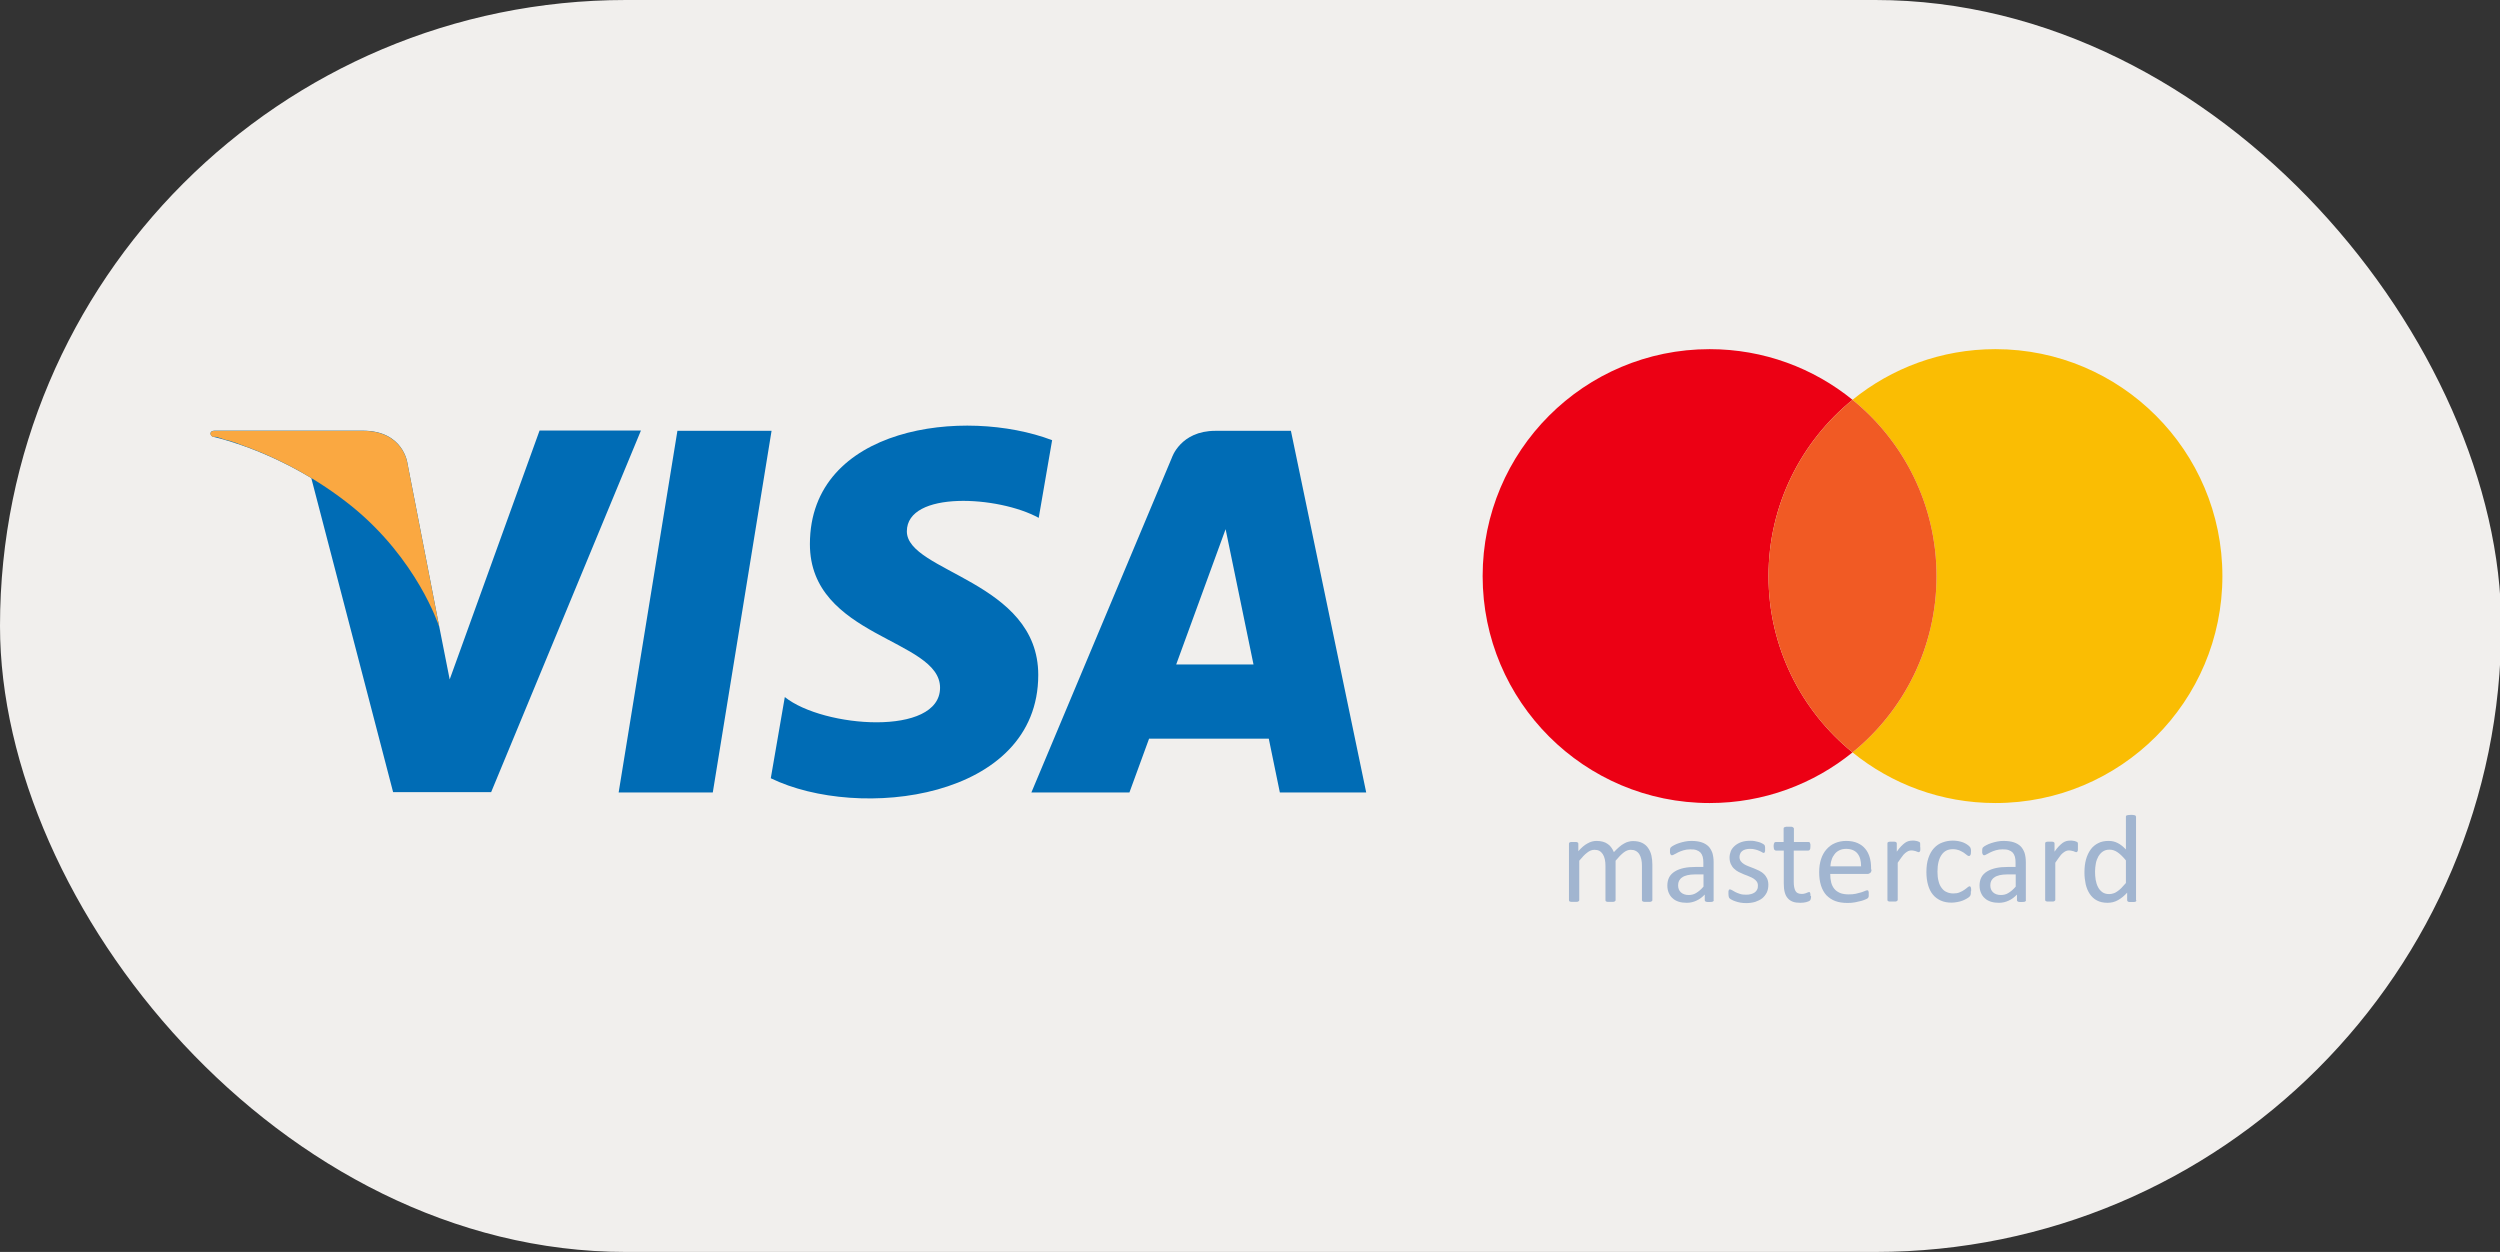 <?xml version="1.0" encoding="UTF-8"?>
<svg id="Ebene_1" data-name="Ebene 1" xmlns="http://www.w3.org/2000/svg" viewBox="0 0 160.39 80.32">
  <rect x="0" y="0" width="160.39" height="80.32" fill="#333333" stroke="none"/>
  <rect x="0" y="0" width="160.47" height="80.32" rx="40.16" ry="40.16" style="fill: #f1efed; stroke-width: 0px;"/>
  <g>
    <polygon points="45.73 50.84 39.69 50.84 43.46 27.64 49.5 27.64 45.73 50.84" style="fill: #006cb5; fill-rule: evenodd; stroke-width: 0px;"/>
    <path d="M34.61,27.64l-5.76,15.95-.68-3.44h0s-2.03-10.43-2.03-10.43c0,0-.25-2.09-2.86-2.09h-9.52c-.31,0-.33.27-.11.39,0,0,2.91.6,6.32,2.65l5.25,20.15h6.29l9.61-23.2h-6.5Z" style="fill: #006cb5; fill-rule: evenodd; stroke-width: 0px;"/>
    <path d="M28.17,40.16h0s-2.03-10.43-2.03-10.43c0,0-.25-2.09-2.86-2.09h-9.52c-.31,0-.33.27-.11.39h0s0,0,0,0h0s0,0,0,0h.01s0,0,0,0h.02s.02,0,.02,0h0s.02,0,.02,0h.02s.02,0,.02,0h.03s0,0,0,0h.04s0,0,0,0h.04s.01.01.01.01h.03s.03.01.03.01h.02s.04.02.04.02h.01s.06.02.06.02h0l.06.02h.02s.04.02.04.02h.04s.03.02.03.02l.06.02h.01s.07.03.07.03h0s.07.02.07.02h.02s.06.02.06.02h.05s.04.02.04.02l.07.02h.02s.09.03.09.03h0s.08.03.08.03h.03s.06.03.06.03l.06.02h.04s.08.04.08.04h.02s.1.04.1.04h0s.1.04.1.04l.11.04.06.02.05.02.34.13h.04s.08.04.08.04l.07.03.05.02.1.04h.02c1.71.68,4.01,1.82,6.27,3.64,4.19,3.4,5.56,7.63,5.56,7.63h0ZM28.17,40.16h0s0,0,0,0Z" style="fill: #faa841; fill-rule: evenodd; stroke-width: 0px;"/>
    <path d="M75.46,42.63l3.17-8.68,1.79,8.68h-4.96ZM82.11,50.84h5.54l-4.83-23.2h-4.85c-2.24,0-2.79,1.73-2.79,1.73l-9.01,21.47h6.29l1.26-3.45h7.68l.71,3.45Z" style="fill: #006cb5; fill-rule: evenodd; stroke-width: 0px;"/>
    <path d="M66.64,33.22l.86-4.98c-5.61-2.13-15.54-.9-15.54,6.67,0,5.99,8.35,6.07,8.35,9.21s-7.49,2.58-9.96.6l-.9,5.21c5.65,2.75,17.16,1.38,17.16-6.63,0-6.03-8.43-6.59-8.43-9.21s5.88-2.29,8.47-.86Z" style="fill: #006cb5; fill-rule: evenodd; stroke-width: 0px;"/>
  </g>
  <g>
    <path d="M113.46,36.96c0-4.57,2.1-8.64,5.39-11.31-2.5-2.03-5.69-3.25-9.17-3.25-8.04,0-14.56,6.52-14.56,14.56s6.52,14.56,14.56,14.56c3.48,0,6.67-1.22,9.17-3.25-3.29-2.67-5.39-6.75-5.39-11.31Z" style="fill: #ec0014; stroke-width: 0px;"/>
    <path d="M128.02,22.4c-3.48,0-6.67,1.22-9.17,3.25,3.29,2.67,5.39,6.75,5.39,11.31s-2.1,8.64-5.39,11.31c2.5,2.03,5.69,3.25,9.17,3.25,8.04,0,14.56-6.52,14.56-14.56s-6.52-14.56-14.56-14.56Z" style="fill: #fabd03; stroke-width: 0px;"/>
    <path d="M124.24,36.96c0-4.57-2.1-8.64-5.39-11.31-3.29,2.67-5.39,6.75-5.39,11.31s2.1,8.64,5.39,11.31c3.29-2.67,5.39-6.75,5.39-11.31Z" style="fill: #f15a24; stroke-width: 0px;"/>
    <g>
      <path d="M106.01,57.75s0,.04-.02.05c-.01.01-.03.03-.05.04-.02.01-.06.02-.1.02-.04,0-.1,0-.16,0s-.12,0-.17,0c-.04,0-.08-.01-.1-.02-.03-.01-.04-.02-.05-.04-.01-.01-.02-.03-.02-.05v-2.2c0-.15-.01-.29-.04-.42-.03-.13-.07-.23-.13-.33-.06-.09-.13-.16-.23-.21-.09-.05-.2-.07-.32-.07-.15,0-.31.06-.46.18-.15.12-.32.29-.51.52v2.53s0,.04-.02.05c-.01.01-.03.03-.05.04-.03.01-.06.02-.1.02-.04,0-.1,0-.16,0s-.11,0-.16,0c-.04,0-.08-.01-.1-.02-.03-.01-.04-.02-.05-.04,0-.01-.01-.03-.01-.05v-2.2c0-.15-.01-.29-.04-.42-.03-.13-.07-.23-.13-.33-.06-.09-.13-.16-.22-.21-.09-.05-.2-.07-.32-.07-.15,0-.31.06-.46.18-.16.12-.32.29-.51.52v2.53s0,.04-.02.05c-.01.01-.03.03-.05.04-.02.01-.06.02-.1.02-.04,0-.1,0-.17,0s-.12,0-.16,0c-.04,0-.08-.01-.1-.02-.03-.01-.04-.02-.05-.04,0-.01-.01-.03-.01-.05v-3.62s0-.04.01-.05c0-.01.02-.03.05-.04.02-.01.05-.02.09-.02.04,0,.09,0,.15,0s.11,0,.15,0c.04,0,.07.01.09.02.02.01.04.03.05.04,0,.01.01.03.01.05v.48c.2-.23.4-.4.59-.5.19-.11.39-.16.58-.16.15,0,.29.02.4.05.12.03.22.08.32.15.09.06.17.14.23.23.06.09.12.18.16.29.12-.13.24-.24.34-.33.11-.09.21-.17.31-.22.1-.06.2-.1.29-.12.1-.03.19-.04.29-.04.23,0,.43.04.59.12.16.08.29.19.38.33.1.14.17.3.21.48.04.18.06.38.06.58v2.29Z" style="fill: #a1b5d0; stroke-width: 0px;"/>
      <path d="M109.95,57.75s-.01.06-.03.07c-.02.02-.05.03-.09.04-.04,0-.09.01-.17.01s-.13,0-.17-.01c-.04,0-.07-.02-.09-.04-.02-.02-.03-.04-.03-.07v-.36c-.16.17-.33.3-.53.39-.19.09-.4.14-.62.14-.19,0-.36-.02-.52-.07-.15-.05-.29-.12-.39-.22-.11-.09-.19-.21-.25-.35-.06-.14-.09-.29-.09-.47,0-.2.04-.38.12-.53.08-.15.2-.27.36-.37.16-.1.35-.17.57-.22.23-.05.48-.07.76-.07h.5v-.28c0-.14-.01-.26-.04-.37-.03-.11-.08-.2-.14-.27-.07-.07-.15-.12-.26-.16-.1-.04-.23-.05-.39-.05-.16,0-.31.02-.44.06-.13.04-.24.08-.34.13-.1.05-.18.09-.25.13-.07.04-.11.06-.15.06-.02,0-.04,0-.06-.02-.02-.01-.03-.03-.04-.05-.01-.02-.02-.05-.03-.08,0-.03,0-.07,0-.11,0-.07,0-.12.01-.16,0-.04.03-.08.07-.11.04-.03.1-.08.19-.12.09-.05.19-.09.31-.13.12-.04.24-.07.38-.1.14-.03.28-.04.41-.04.26,0,.48.03.66.09.18.06.33.15.44.26.11.11.19.26.25.42.05.17.08.37.08.59v2.44ZM109.29,56.1h-.57c-.18,0-.34.02-.47.05-.13.03-.25.08-.33.14-.09.06-.15.13-.2.22-.04.08-.06.18-.06.29,0,.19.06.34.18.45.12.11.29.17.5.17.17,0,.34-.04.48-.13.15-.09.31-.22.47-.41v-.77Z" style="fill: #a1b5d0; stroke-width: 0px;"/>
      <path d="M113.45,56.76c0,.19-.03.35-.1.5-.07.14-.17.27-.29.37-.13.1-.28.17-.45.23-.17.05-.37.08-.58.08-.13,0-.25-.01-.37-.03-.12-.02-.22-.05-.31-.08-.09-.03-.17-.06-.24-.1-.06-.03-.11-.06-.14-.09-.03-.03-.05-.06-.06-.11-.01-.05-.02-.11-.02-.2,0-.05,0-.09,0-.13,0-.03.01-.06.02-.08,0-.02.02-.04.03-.05.01,0,.03-.01.05-.01.03,0,.07.02.13.05.06.04.13.08.21.12.08.04.18.08.3.12.12.04.25.05.4.05.11,0,.21-.01.31-.04.09-.02.17-.06.24-.11.07-.05.12-.11.15-.18.04-.07.05-.16.05-.26s-.03-.19-.08-.26c-.05-.07-.12-.13-.21-.19-.09-.05-.18-.1-.29-.14-.11-.04-.22-.09-.33-.13-.11-.05-.23-.1-.33-.15-.11-.06-.21-.13-.29-.21-.09-.08-.15-.18-.21-.3-.05-.12-.08-.25-.08-.41,0-.14.03-.28.08-.41.05-.13.14-.24.25-.34.11-.1.25-.18.41-.24.17-.06.36-.09.58-.09.1,0,.19,0,.29.02.1.02.18.04.26.06.08.02.14.05.2.08.05.03.1.05.12.07.03.02.05.04.06.06,0,.02.02.03.02.05,0,.02,0,.05.01.07,0,.03,0,.07,0,.11,0,.05,0,.09,0,.12,0,.03-.01.06-.02.08,0,.02-.02.04-.03.05-.01,0-.03.01-.04.01-.02,0-.06-.01-.1-.04-.05-.03-.1-.06-.18-.09-.07-.03-.16-.07-.26-.09-.1-.03-.21-.04-.34-.04-.11,0-.21.01-.3.04-.09.03-.16.06-.21.11-.06.05-.1.1-.12.17-.03.06-.04.13-.04.21,0,.1.03.19.08.26.05.07.12.13.21.19.09.05.18.1.29.14.11.04.22.09.34.13.11.05.23.1.34.15.11.06.21.12.3.21.09.08.15.18.21.29.05.11.08.25.08.4Z" style="fill: #a1b5d0; stroke-width: 0px;"/>
      <path d="M116.19,57.48c0,.08,0,.14-.02.19-.01.05-.03.08-.05.1-.02.02-.05.04-.1.06-.04.02-.09.03-.15.05-.06.01-.11.02-.18.03-.06,0-.12.01-.19.01-.19,0-.35-.02-.48-.07-.13-.05-.24-.12-.33-.23-.09-.1-.15-.23-.19-.38-.04-.15-.06-.34-.06-.55v-2.12h-.51s-.07-.02-.1-.06c-.02-.04-.04-.11-.04-.21,0-.05,0-.09.01-.13,0-.03.02-.06.03-.09.01-.02.02-.04.04-.05.02,0,.04-.01.06-.01h.5v-.86s0-.04.01-.05c0-.02.03-.03.05-.04.03-.01.06-.02.1-.03.04,0,.1,0,.16,0s.12,0,.17,0c.04,0,.08.01.1.03.02.01.04.03.05.04.01.02.02.03.02.05v.86h.93s.04,0,.06.01c.02,0,.03.03.04.05.01.02.02.05.03.09,0,.03,0,.08,0,.13,0,.1-.01.17-.04.21-.02.04-.06.06-.1.06h-.93v2.02c0,.25.04.44.11.57.07.13.21.19.4.19.06,0,.12,0,.17-.02.05-.01.09-.02.13-.04.04-.01.07-.03.1-.04.03-.01.05-.02.07-.02.01,0,.03,0,.04.01.01,0,.02.02.03.04,0,.02.01.04.02.08,0,.03,0,.07,0,.12Z" style="fill: #a1b5d0; stroke-width: 0px;"/>
      <path d="M120.07,55.78c0,.1-.03.18-.08.22-.05.04-.11.07-.18.07h-2.39c0,.2.02.38.06.54.04.16.11.3.2.41.09.12.22.2.37.27.15.06.34.09.55.09.17,0,.33-.01.46-.04.13-.03.25-.06.35-.09.1-.03.18-.07.24-.09.06-.03.11-.04.14-.04.02,0,.04,0,.05.01.01,0,.03.02.03.04,0,.02.01.04.02.08,0,.03,0,.07,0,.12,0,.03,0,.07,0,.09,0,.03,0,.05-.01.07,0,.02-.01.04-.02.05,0,.02-.02.03-.04.05s-.06.04-.13.07c-.07.03-.17.07-.28.1-.12.03-.25.06-.4.09-.15.03-.31.04-.48.04-.3,0-.56-.04-.78-.12-.22-.08-.41-.21-.57-.37-.15-.16-.27-.37-.35-.62-.08-.25-.12-.53-.12-.86s.04-.59.12-.84c.08-.25.2-.46.35-.63.15-.17.33-.31.55-.4.21-.09.45-.14.72-.14.28,0,.53.05.73.14.2.09.36.21.49.37.13.15.22.34.28.54.06.21.09.43.09.67v.12ZM119.4,55.58c0-.35-.07-.62-.23-.82-.16-.2-.41-.3-.73-.3-.16,0-.31.03-.43.09-.12.06-.23.14-.31.25-.08.1-.15.22-.19.36-.05.14-.07.28-.08.42h1.98Z" style="fill: #a1b5d0; stroke-width: 0px;"/>
      <path d="M123.2,54.36c0,.06,0,.11,0,.15,0,.04,0,.07-.02.09,0,.02-.02.04-.03.05-.01.01-.03.02-.05.02s-.05,0-.08-.02c-.03-.01-.07-.02-.1-.04-.04-.01-.08-.02-.13-.03-.05-.01-.1-.02-.16-.02-.07,0-.13.01-.2.04-.06.03-.13.07-.2.13-.07.06-.15.14-.22.25-.08.1-.16.23-.26.37v2.38s0,.04-.02.05c-.01.01-.03.03-.05.04-.02.01-.06.02-.1.02-.04,0-.1,0-.17,0s-.12,0-.16,0c-.04,0-.08-.01-.1-.02-.03-.01-.04-.02-.05-.04,0-.01-.01-.03-.01-.05v-3.62s0-.04.01-.05c0-.01.02-.03.05-.04.02-.01.06-.02.09-.02.04,0,.09,0,.15,0s.11,0,.15,0c.04,0,.07.01.09.02.02.01.04.03.05.04,0,.01.01.03.01.05v.53c.1-.14.19-.26.28-.35.09-.09.17-.16.25-.22.08-.05.15-.09.23-.11.08-.02.15-.03.23-.03.03,0,.07,0,.12,0,.04,0,.09.01.14.02.05.01.09.02.13.04.04.01.07.03.08.04.02.01.03.03.03.04,0,.01.01.03.01.05,0,.02,0,.05,0,.08,0,.04,0,.09,0,.15Z" style="fill: #a1b5d0; stroke-width: 0px;"/>
      <path d="M126.44,57.19s0,.09,0,.12c0,.03,0,.06-.01.08,0,.02-.01.04-.02.06,0,.02-.03.04-.06.08-.03.03-.09.08-.17.12-.08.05-.17.09-.27.13-.1.04-.21.07-.33.09-.12.02-.24.04-.37.04-.26,0-.49-.04-.69-.13-.2-.09-.37-.21-.51-.38s-.24-.37-.31-.61c-.07-.24-.11-.52-.11-.83,0-.36.04-.66.13-.92.09-.26.21-.47.36-.63.15-.16.33-.29.54-.36.21-.08.43-.12.67-.12.12,0,.23.01.34.03.11.02.21.05.3.08.09.03.17.08.24.12.07.05.12.08.16.12.03.03.05.06.07.08.01.02.02.04.03.07,0,.03.01.05.02.09,0,.03,0,.07,0,.12,0,.1-.01.18-.04.22-.02.04-.05.06-.09.06-.04,0-.09-.02-.14-.07-.05-.04-.12-.09-.2-.15-.08-.05-.18-.1-.29-.15-.11-.04-.25-.07-.4-.07-.32,0-.56.12-.73.37-.17.25-.26.6-.26,1.07,0,.23.02.44.07.61.04.18.11.32.2.44.09.12.19.21.32.26.12.06.27.09.43.09s.29-.02.4-.07c.12-.05.22-.1.3-.16.08-.06.16-.11.21-.16.06-.05.1-.07.13-.07.02,0,.03,0,.05.02.01.01.02.03.03.05,0,.03.02.06.02.1,0,.04,0,.09,0,.14Z" style="fill: #a1b5d0; stroke-width: 0px;"/>
      <path d="M129.98,57.75s-.01.06-.03.07c-.02.02-.05.03-.09.04-.04,0-.09.01-.17.01s-.13,0-.17-.01c-.04,0-.07-.02-.09-.04s-.03-.04-.03-.07v-.36c-.16.17-.33.3-.53.39-.19.09-.4.14-.62.14-.19,0-.36-.02-.52-.07-.15-.05-.29-.12-.39-.22-.11-.09-.19-.21-.25-.35-.06-.14-.09-.29-.09-.47,0-.2.04-.38.12-.53.08-.15.2-.27.36-.37.16-.1.35-.17.57-.22.23-.05.48-.07.76-.07h.5v-.28c0-.14-.01-.26-.04-.37-.03-.11-.08-.2-.14-.27-.07-.07-.15-.12-.26-.16-.1-.04-.23-.05-.39-.05-.16,0-.31.02-.44.06-.13.04-.24.08-.34.13-.1.05-.18.09-.25.13-.07.04-.11.06-.15.06-.02,0-.04,0-.06-.02-.02-.01-.03-.03-.04-.05-.01-.02-.02-.05-.03-.08,0-.03,0-.07,0-.11,0-.07,0-.12.01-.16,0-.04.03-.08.07-.11.04-.03.1-.08.19-.12.09-.05.19-.09.31-.13.12-.04.24-.07.38-.1.14-.03.27-.04.41-.04.26,0,.48.03.66.09.18.06.33.15.44.26.11.11.19.26.25.42.05.17.08.37.08.59v2.44ZM129.32,56.1h-.57c-.18,0-.34.02-.47.05-.13.03-.25.08-.33.14-.09.06-.15.13-.2.22-.04.08-.06.18-.06.29,0,.19.06.34.18.45.12.11.29.17.5.17.17,0,.34-.04.48-.13.15-.09.31-.22.47-.41v-.77Z" style="fill: #a1b5d0; stroke-width: 0px;"/>
      <path d="M133.31,54.36c0,.06,0,.11,0,.15,0,.04,0,.07-.02.09,0,.02-.02.04-.03.05-.01.01-.03.02-.05.02s-.05,0-.08-.02c-.03-.01-.07-.02-.1-.04-.04-.01-.08-.02-.13-.03-.05-.01-.1-.02-.16-.02-.07,0-.13.01-.2.04-.06.03-.13.07-.2.13-.07.06-.15.14-.22.25-.08.1-.16.23-.26.37v2.38s0,.04-.02.05c-.01.01-.03.03-.05.04-.02.01-.06.02-.1.02-.04,0-.1,0-.16,0s-.12,0-.16,0c-.04,0-.08-.01-.1-.02-.03-.01-.04-.02-.05-.04,0-.01-.01-.03-.01-.05v-3.62s0-.04.01-.05c0-.01.02-.03.05-.04.02-.01.05-.02.09-.02.04,0,.09,0,.15,0s.11,0,.15,0c.04,0,.07.01.09.02.02.01.04.03.05.04,0,.01.01.03.01.05v.53c.1-.14.19-.26.28-.35.09-.09.17-.16.25-.22.08-.05.15-.09.23-.11s.15-.03.23-.03c.03,0,.07,0,.12,0,.04,0,.09.01.14.02.05.01.09.02.13.04.04.01.07.03.08.04.02.01.03.03.03.04,0,.01.01.03.01.05,0,.02,0,.05,0,.08,0,.04,0,.09,0,.15Z" style="fill: #a1b5d0; stroke-width: 0px;"/>
      <path d="M137.06,57.75s0,.04-.01.06c0,.02-.03.03-.05.04-.02,0-.05.02-.09.02-.04,0-.08,0-.14,0-.06,0-.1,0-.14,0-.04,0-.07-.01-.09-.02-.02,0-.04-.02-.05-.04-.01-.02-.02-.03-.02-.06v-.48c-.19.21-.39.37-.59.48-.21.12-.43.17-.67.17-.27,0-.49-.05-.68-.15-.19-.1-.34-.24-.46-.42-.12-.18-.2-.38-.26-.62-.05-.24-.08-.49-.08-.75,0-.31.03-.59.1-.84.07-.25.17-.46.3-.64.13-.18.29-.31.49-.41.19-.1.42-.14.67-.14.21,0,.41.05.58.14.18.09.35.23.52.41v-2.1s0-.04.01-.05c0-.02.03-.03.05-.04.03,0,.06-.02.1-.02.04,0,.09-.01.16-.01s.12,0,.16.01c.04,0,.08.01.1.02.02,0,.04.02.05.04.01.02.02.04.02.05v5.36ZM136.39,55.2c-.18-.22-.35-.39-.52-.51-.17-.12-.34-.18-.53-.18-.17,0-.31.04-.43.12-.12.08-.21.19-.29.32-.07.13-.13.28-.16.45-.03.17-.05.34-.05.51,0,.18.01.36.04.54.03.17.08.33.15.46.07.14.16.24.28.33.12.08.26.12.43.12.09,0,.17-.01.26-.04.08-.02.17-.06.25-.12.09-.06.18-.13.27-.22.09-.09.19-.2.3-.33v-1.45Z" style="fill: #a1b5d0; stroke-width: 0px;"/>
    </g>
  </g>
</svg>